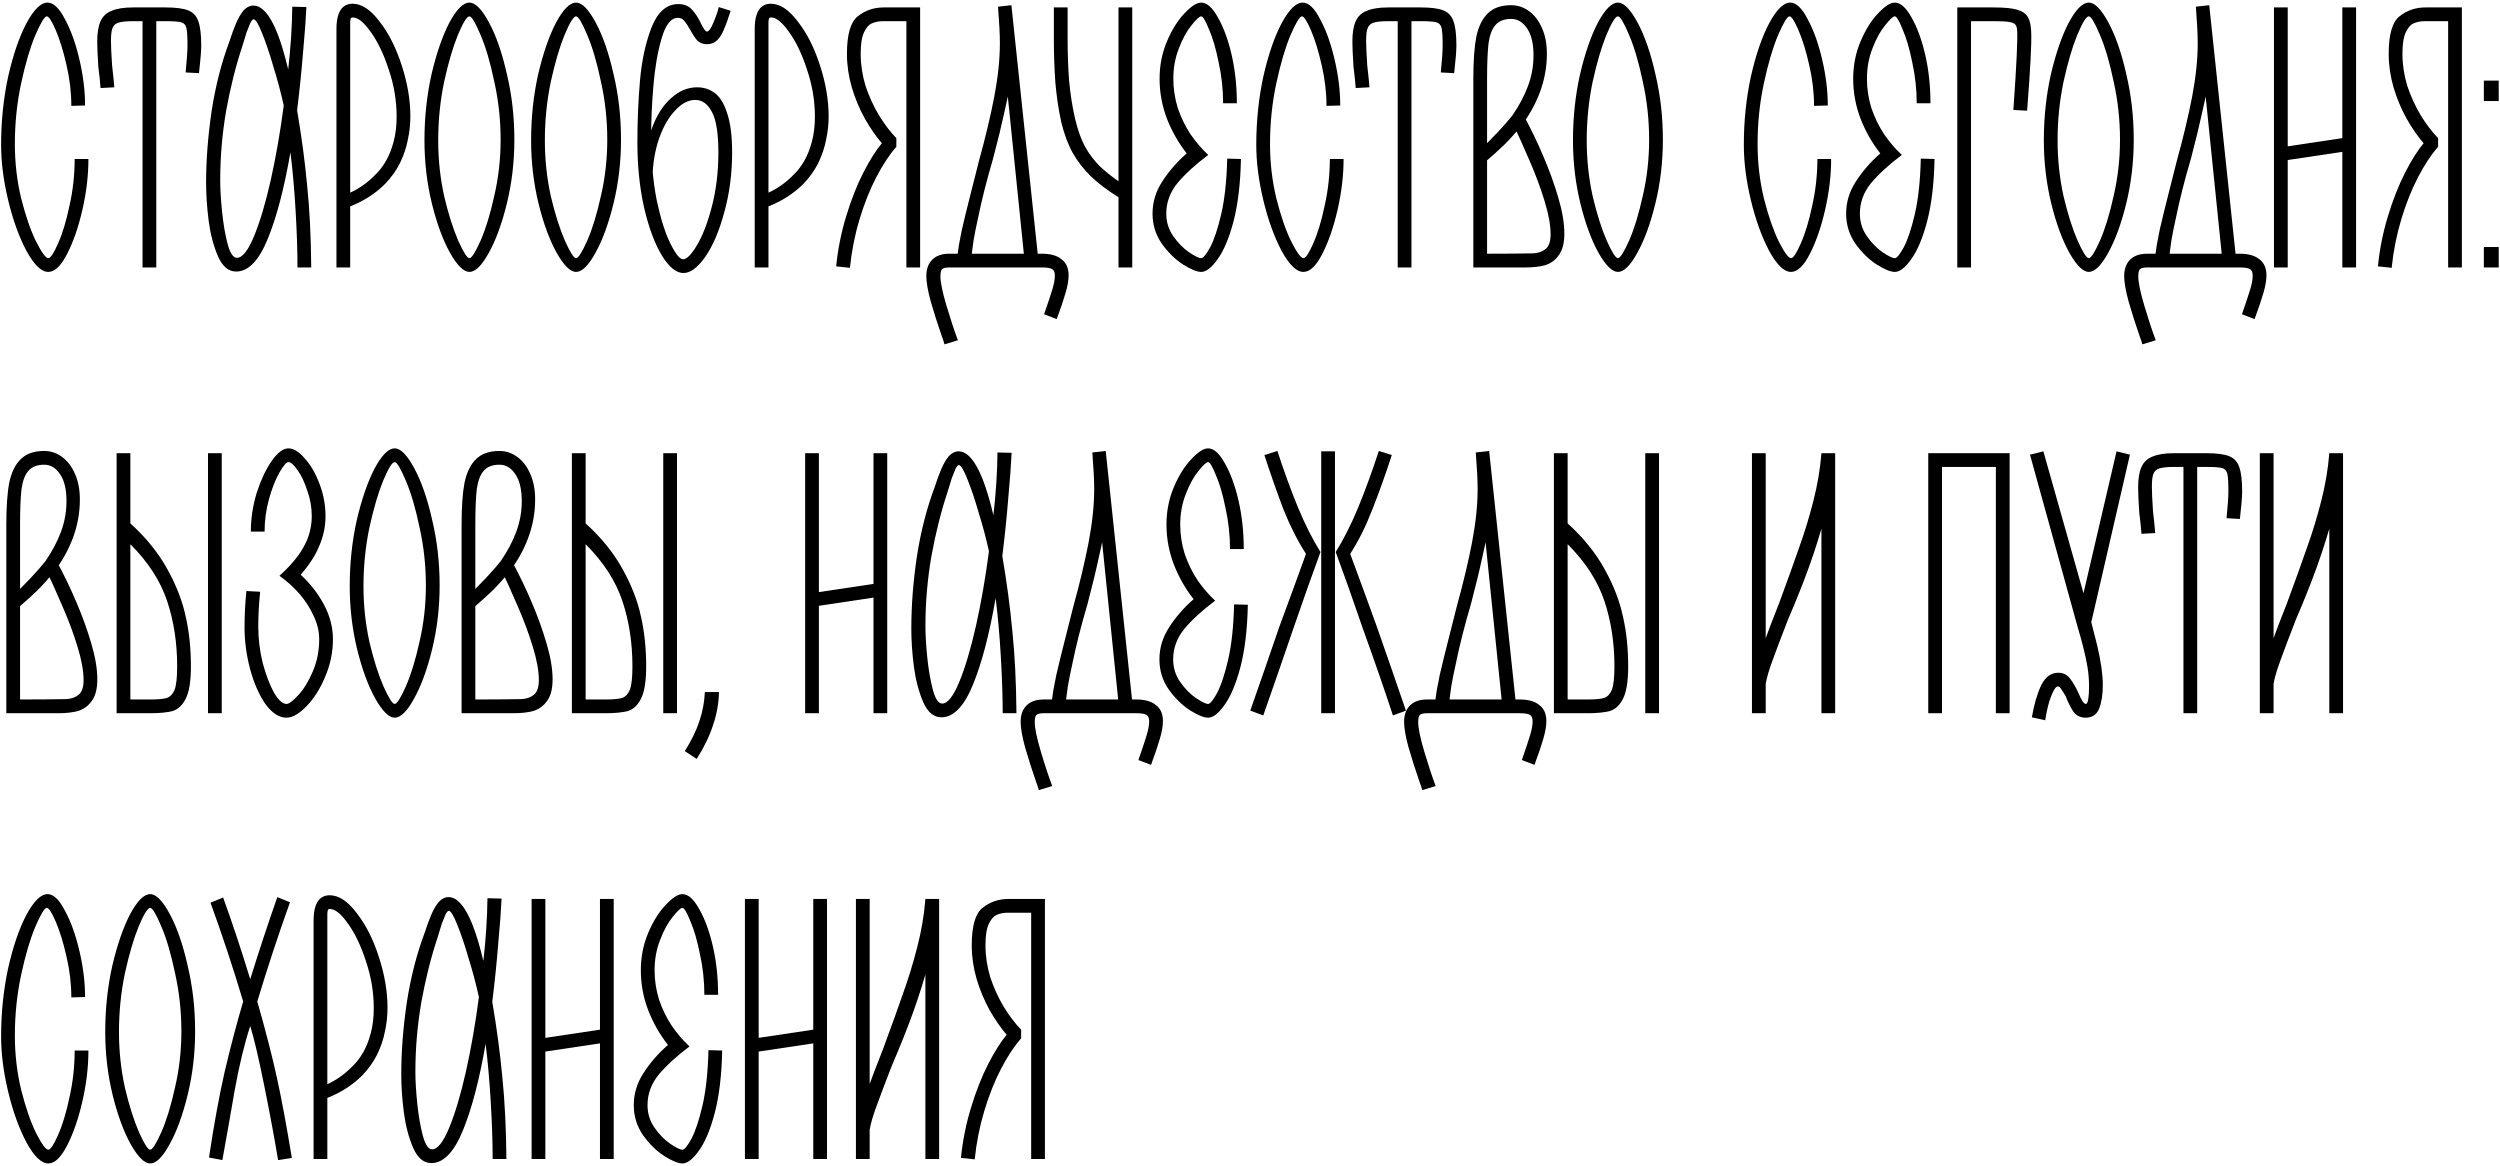 <?xml version="1.0" encoding="UTF-8"?> <svg xmlns="http://www.w3.org/2000/svg" width="673" height="314" viewBox="0 0 673 314" fill="none"><path d="M258.691 311.7C259.158 307.033 260.058 302.533 261.391 298.2C262.725 293.8 264.258 289.9 265.991 286.5C267.725 283.1 269.458 280.367 271.191 278.3V278.8C269.458 276.8 267.858 274.5 266.391 271.9C264.925 269.233 263.758 266.433 262.891 263.5C262.025 260.5 261.591 257.5 261.591 254.5C261.591 249.3 262.558 245.933 264.491 244.4C266.491 242.8 268.825 242 271.491 242H281.291V312H277.591V245.7H271.391C270.191 245.7 269.158 245.9 268.291 246.3C267.491 246.633 266.791 247.433 266.191 248.7C265.591 249.967 265.291 251.9 265.291 254.5C265.291 257.367 265.725 260.233 266.591 263.1C267.525 265.9 268.725 268.533 270.191 271C271.658 273.4 273.225 275.467 274.891 277.2V279.5C273.025 281.633 271.225 284.367 269.491 287.7C267.758 291.033 266.258 294.8 264.991 299C263.725 303.2 262.858 307.567 262.391 312.1L258.691 311.7Z" fill="black"></path><path d="M230.416 312V242H234.116V296.5L233.316 294.1C233.983 292.167 234.683 290.233 235.416 288.3C236.149 286.367 236.916 284.4 237.716 282.4C239.983 276.267 241.783 271.267 243.116 267.4C244.516 263.533 245.783 259.4 246.916 255C248.049 250.6 248.783 246.267 249.116 242H252.816V312H249.116V258.2L250.016 259.1C248.883 263.367 247.483 267.833 245.816 272.5C244.149 277.1 242.249 281.867 240.116 286.8C238.249 291.6 236.849 295.3 235.916 297.9C234.983 300.433 234.383 302.5 234.116 304.1V312H230.416Z" fill="black"></path><path d="M200.533 312V242H204.233V312H200.533ZM202.833 279.6L220.833 276.9L221.433 280.5L203.433 283.2L202.833 279.6ZM218.933 312V242H222.633V312H218.933Z" fill="black"></path><path d="M189.613 267.8C189.613 264.067 189.213 260.4 188.413 256.8C187.68 253.134 186.813 250.167 185.813 247.9C184.88 245.567 184.18 244.4 183.713 244.4C183.247 244.4 182.38 245.2 181.113 246.8C179.847 248.334 178.713 250.4 177.713 253C176.713 255.534 176.213 258.267 176.213 261.2C176.213 263.867 176.613 266.5 177.413 269.1C178.28 271.634 179.413 273.967 180.813 276.1C182.28 278.234 183.88 280.1 185.613 281.7C182.147 284.3 179.38 286.834 177.313 289.3C175.313 291.767 174.313 294.5 174.313 297.5C174.313 299.767 174.947 301.8 176.213 303.6C177.48 305.4 178.88 306.834 180.413 307.9C182.013 308.967 183.113 309.5 183.713 309.5C184.247 309.5 185.047 308.534 186.113 306.6C187.18 304.6 188.18 301.6 189.113 297.6C190.047 293.534 190.58 288.567 190.713 282.7L194.413 282.8C194.28 289.4 193.613 295 192.413 299.6C191.213 304.134 189.78 307.534 188.113 309.8C186.513 312.067 185.047 313.2 183.713 313.2C182.58 313.2 180.947 312.534 178.813 311.2C176.68 309.8 174.78 307.934 173.113 305.6C171.447 303.2 170.613 300.5 170.613 297.5C170.613 294.434 171.48 291.567 173.213 288.9C174.947 286.167 177.147 283.634 179.813 281.3C177.613 278.5 175.847 275.4 174.513 272C173.18 268.534 172.513 264.934 172.513 261.2C172.513 257.6 173.18 254.234 174.513 251.1C175.847 247.967 177.413 245.467 179.213 243.6C181.013 241.667 182.513 240.7 183.713 240.7C185.247 240.7 186.747 242.034 188.213 244.7C189.747 247.367 190.98 250.734 191.913 254.8C192.847 258.867 193.313 263.2 193.313 267.8H189.613Z" fill="black"></path><path d="M143.111 312V242H146.811V312H143.111ZM145.411 279.6L163.411 276.9L164.011 280.5L146.011 283.2L145.411 279.6ZM161.511 312V242H165.211V312H161.511Z" fill="black"></path><path d="M116.321 309.4C117.788 309.4 119.321 307.467 120.921 303.6C122.521 299.733 124.021 294.7 125.421 288.5C126.821 282.233 127.988 275.533 128.921 268.4C128.121 264.8 127.188 261.3 126.121 257.9C125.121 254.433 124.121 251.467 123.121 249C122.121 246.467 121.355 245.2 120.821 245.2C120.555 245.2 120.255 245.533 119.921 246.2C119.655 246.8 119.321 247.633 118.921 248.7C118.588 249.767 118.221 250.967 117.821 252.3C116.021 257.7 114.555 263.533 113.421 269.8C112.355 276 111.821 282.267 111.821 288.6C111.821 290.867 111.988 293.667 112.321 297C112.655 300.267 113.155 303.167 113.821 305.7C114.488 308.167 115.321 309.4 116.321 309.4ZM116.121 313.1C114.055 313.1 112.421 311.733 111.221 309C110.021 306.2 109.188 303.033 108.721 299.5C108.255 295.9 108.021 292.467 108.021 289.2C108.021 283.067 108.521 276.6 109.521 269.8C110.588 263 112.188 256.767 114.321 251.1C114.921 249.233 115.521 247.6 116.121 246.2C116.721 244.8 117.388 243.667 118.121 242.8C118.921 241.933 119.788 241.5 120.721 241.5C121.921 241.5 123.055 242.133 124.121 243.4C125.188 244.6 126.221 246.467 127.221 249C128.221 251.533 129.188 254.767 130.121 258.7C130.788 252.9 131.155 247.267 131.221 241.8L135.021 241.9C134.888 244.967 134.588 249.033 134.121 254.1C133.721 259.1 133.188 264.3 132.521 269.7C133.721 276.7 134.621 283.433 135.221 289.9C135.888 296.367 136.255 303.733 136.321 312H132.621C132.621 307.6 132.455 302.533 132.121 296.8C131.788 291.067 131.321 285.8 130.721 281C129.055 290.667 127.021 298.433 124.621 304.3C122.221 310.167 119.388 313.1 116.121 313.1Z" fill="black"></path><path d="M86.82 292.4C89.887 291.267 92.687 289.367 95.22 286.7C96.153 285.767 97.02 284.6 97.82 283.2C98.62 281.8 99.287 280.1 99.82 278.1C100.353 276.1 100.62 273.867 100.62 271.4C100.62 267.133 99.92 262.933 98.52 258.8C97.187 254.667 95.587 251.3 93.72 248.7C91.853 246.033 90.22 244.7 88.82 244.7C88.553 244.7 88.387 244.767 88.32 244.9C88.253 244.967 88.187 245.267 88.12 245.8C88.12 246.267 88.12 246.933 88.12 247.8V312H84.42V247.8C84.42 246.267 84.587 245 84.92 244C85.253 243 85.72 242.267 86.32 241.8C86.987 241.267 87.787 241 88.72 241C91.187 241 93.62 242.6 96.02 245.8C98.487 248.933 100.487 252.9 102.02 257.7C103.553 262.433 104.32 266.967 104.32 271.3C104.32 273.433 104.087 275.567 103.62 277.7C103.22 279.767 102.52 281.833 101.52 283.9C100.52 285.9 99.187 287.767 97.52 289.5C94.92 292.1 91.753 294.133 88.02 295.6L86.82 292.4Z" fill="black"></path><path d="M74.862 312.3C73.928 306.633 72.695 300 71.162 292.4C69.628 284.8 68.362 279.4 67.362 276.2C65.762 281.133 64.362 286.933 63.162 293.6C62.028 300.2 60.928 306.433 59.862 312.3L56.262 311.6C57.595 302.733 58.995 295.067 60.462 288.6C61.995 282.067 63.662 275.733 65.462 269.6C62.728 260.467 59.795 251.6 56.662 243L60.062 241.6C62.528 248.4 64.962 255.733 67.362 263.6C69.762 255.867 72.195 248.5 74.662 241.5L78.062 242.9C74.928 251.633 71.995 260.533 69.262 269.6C71.528 277.533 73.295 284.4 74.562 290.2C75.828 296 77.162 303.167 78.562 311.7L74.862 312.3Z" fill="black"></path><path d="M40.428 313.2C38.895 313.2 37.161 311.5 35.228 308.1C33.295 304.634 31.662 300.2 30.328 294.8C28.995 289.334 28.328 283.667 28.328 277.8C28.328 271.6 28.962 265.667 30.228 260C31.561 254.334 33.161 249.7 35.028 246.1C36.962 242.5 38.761 240.7 40.428 240.7C42.028 240.7 43.795 242.5 45.728 246.1C47.661 249.7 49.261 254.334 50.528 260C51.861 265.6 52.528 271.467 52.528 277.6C52.528 283.534 51.861 289.234 50.528 294.7C49.195 300.167 47.562 304.634 45.628 308.1C43.761 311.5 42.028 313.2 40.428 313.2ZM40.428 309.5C41.028 309.5 42.028 307.934 43.428 304.8C44.828 301.6 46.062 297.567 47.128 292.7C48.261 287.834 48.828 282.8 48.828 277.6C48.828 272.267 48.261 267.067 47.128 262C46.062 256.867 44.828 252.667 43.428 249.4C42.028 246.067 41.028 244.4 40.428 244.4C39.761 244.4 38.728 246.067 37.328 249.4C35.995 252.667 34.761 256.867 33.628 262C32.562 267.134 32.028 272.4 32.028 277.8C32.028 282.934 32.562 287.934 33.628 292.8C34.761 297.6 36.028 301.6 37.428 304.8C38.828 307.934 39.828 309.5 40.428 309.5Z" fill="black"></path><path d="M13.001 313.2C11.134 313.2 9.167 311.3 7.101 307.5C5.101 303.7 3.467 299.167 2.201 293.9C0.934 288.634 0.301 283.667 0.301 279C0.301 272.6 0.934 266.467 2.201 260.6C3.534 254.734 5.167 249.967 7.101 246.3C9.101 242.567 11.001 240.7 12.801 240.7C14.401 240.7 15.967 242.2 17.501 245.2C19.101 248.134 20.401 251.767 21.401 256.1C22.401 260.367 22.901 264.467 22.901 268.4L19.201 268.5C19.201 264.9 18.767 261.234 17.901 257.5C17.034 253.7 16.067 250.567 15.001 248.1C13.934 245.634 13.134 244.4 12.601 244.4C12.001 244.4 10.967 246.1 9.501 249.5C8.101 252.834 6.834 257.134 5.701 262.4C4.567 267.667 4.001 273.134 4.001 278.8C4.001 283.8 4.567 288.667 5.701 293.4C6.901 298.134 8.234 302 9.701 305C11.234 308 12.334 309.5 13.001 309.5C13.601 309.5 14.467 308.2 15.601 305.6C16.801 302.934 17.834 299.534 18.701 295.4C19.634 291.267 20.101 287.067 20.101 282.8H23.801C23.801 287.2 23.267 291.734 22.201 296.4C21.134 301.067 19.767 305.034 18.101 308.3C16.434 311.567 14.734 313.2 13.001 313.2Z" fill="black"></path><path d="M608.346 192V122H612.046V176.5L611.246 174.1C611.912 172.167 612.612 170.233 613.346 168.3C614.079 166.367 614.846 164.4 615.646 162.4C617.912 156.267 619.712 151.267 621.046 147.4C622.446 143.533 623.712 139.4 624.846 135C625.979 130.6 626.712 126.267 627.046 122H630.746V192H627.046V138.2L627.946 139.1C626.812 143.367 625.412 147.833 623.746 152.5C622.079 157.1 620.179 161.867 618.046 166.8C616.179 171.6 614.779 175.3 613.846 177.9C612.912 180.433 612.312 182.5 612.046 184.1V192H608.346Z" fill="black"></path><path d="M587.786 124.3H591.486V192H587.786V124.3ZM576.486 143.7C576.353 141.967 576.153 140.067 575.886 138C575.686 134.867 575.586 132.6 575.586 131.2C575.586 128.867 575.886 127.033 576.486 125.7C577.086 124.367 578.086 123.433 579.486 122.9C580.886 122.3 582.819 122 585.286 122H593.986C596.719 122 598.753 122.267 600.086 122.8C601.419 123.333 602.319 124.3 602.786 125.7C603.319 127.1 603.586 129.3 603.586 132.3C603.586 133.7 603.386 136.167 602.986 139.7L599.386 139.5C599.719 136.167 599.886 133.733 599.886 132.2C599.886 129.867 599.786 128.3 599.586 127.5C599.386 126.7 598.919 126.2 598.186 126C597.453 125.8 596.053 125.7 593.986 125.7H585.286C583.486 125.7 582.153 125.833 581.286 126.1C580.486 126.367 579.953 126.867 579.686 127.6C579.419 128.267 579.286 129.4 579.286 131C579.286 132.333 579.386 134.533 579.586 137.6C579.853 139.867 580.053 141.833 580.186 143.5L576.486 143.7Z" fill="black"></path><path d="M546.975 193.1C547.575 189.633 548.408 186.767 549.475 184.5C550.608 182.233 552.141 181.1 554.075 181.1C555.408 181.1 556.475 181.633 557.275 182.7C558.075 183.7 558.875 185.1 559.675 186.9C559.941 187.567 560.241 188.167 560.575 188.7C560.908 189.233 561.208 189.5 561.475 189.5C561.808 189.5 562.041 189.033 562.175 188.1C562.308 187.167 562.375 186.067 562.375 184.8C562.375 183.067 562.241 181.367 561.975 179.7C561.708 178.033 561.308 176.167 560.775 174.1C560.508 172.967 560.008 171.167 559.275 168.7L546.475 122.4L550.075 121.5L560.875 159.7L569.775 121.5L573.375 122.4L562.975 167.5C563.441 169.367 563.975 171.467 564.575 173.8C565.575 178.067 566.075 181.6 566.075 184.4C566.075 187 565.741 189.133 565.075 190.8C564.408 192.4 563.208 193.2 561.475 193.2C560.075 193.2 558.975 192.667 558.175 191.6C557.441 190.533 556.741 189.133 556.075 187.4C555.608 186.6 555.208 185.967 554.875 185.5C554.608 185.033 554.308 184.8 553.975 184.8C553.441 184.8 552.841 185.667 552.175 187.4C551.508 189.067 550.975 191.233 550.575 193.9L546.975 193.1Z" fill="black"></path><path d="M519.088 122H540.988V192H537.288V125.7H522.788V192H519.088V122Z" fill="black"></path><path d="M471.627 192V122H475.327V176.5L474.527 174.1C475.194 172.167 475.894 170.233 476.627 168.3C477.36 166.367 478.127 164.4 478.927 162.4C481.194 156.267 482.994 151.267 484.327 147.4C485.727 143.533 486.994 139.4 488.127 135C489.26 130.6 489.994 126.267 490.327 122H494.027V192H490.327V138.2L491.227 139.1C490.094 143.367 488.694 147.833 487.027 152.5C485.36 157.1 483.46 161.867 481.327 166.8C479.46 171.6 478.06 175.3 477.127 177.9C476.194 180.433 475.594 182.5 475.327 184.1V192H471.627Z" fill="black"></path><path d="M442.907 192V122H446.607V192H442.907ZM418.307 122H422.007V140.9C426.273 144.767 429.607 148.9 432.007 153.3C434.407 157.633 436.04 161.867 436.907 166C437.84 170.067 438.307 174.533 438.307 179.4C438.307 183.4 437.84 186.3 436.907 188.1C436.04 189.833 434.873 190.933 433.407 191.4C431.94 191.8 429.907 192 427.307 192H418.307V122ZM427.407 188.3C429.407 188.3 430.873 188.167 431.807 187.9C432.74 187.567 433.44 186.833 433.907 185.7C434.373 184.5 434.607 182.4 434.607 179.4C434.607 173.067 433.707 167.2 431.907 161.8C430.107 156.4 426.807 151.3 422.007 146.5V188.3H427.407Z" fill="black"></path><path d="M382.88 212.7C382.68 211.967 382.447 211.267 382.18 210.6C381.047 207.333 380.047 204.2 379.18 201.2C378.38 198.267 377.98 195.967 377.98 194.3C377.98 192.433 378.514 190.967 379.58 189.9C380.647 188.833 382.18 188.3 384.18 188.3H409.08C411.414 188.3 413.18 188.8 414.38 189.8C415.647 190.733 416.28 192.167 416.28 194.1C416.28 195.433 416.014 197 415.48 198.8C414.947 200.667 414.147 203.033 413.08 205.9L409.68 204.6C410.68 201.733 411.414 199.533 411.88 198C412.347 196.467 412.58 195.2 412.58 194.2C412.58 193.267 412.314 192.667 411.78 192.4C411.247 192.133 410.347 192 409.08 192H384.18C383.18 192 382.514 192.167 382.18 192.5C381.914 192.833 381.78 193.467 381.78 194.4C381.78 196 382.314 198.6 383.38 202.2C384.447 205.8 385.48 208.933 386.48 211.6L382.88 212.7ZM399.18 138.8L401.08 139.4C400.614 142.6 399.947 146.067 399.08 149.8C398.28 153.533 397.247 157.8 395.98 162.6C394.247 168.467 392.88 173.867 391.88 178.8C391.414 180.867 391.014 182.867 390.68 184.8C390.414 186.667 390.18 188.533 389.98 190.4L386.18 190C386.38 188.467 386.58 187.067 386.78 185.8C387.047 184.467 387.314 183.1 387.58 181.7C388.247 178.833 388.98 175.833 389.78 172.7C390.58 169.5 391.38 166.333 392.18 163.2C393.914 156.933 395.28 151.2 396.28 146C397.28 140.733 397.78 135.933 397.78 131.6C397.78 129.333 397.614 126.067 397.28 121.8L400.88 121.4L408.28 191.3L404.58 191.7L399.18 138.8Z" fill="black"></path><path d="M336.574 191.3C339.241 183.7 341.874 176.1 344.474 168.5C346.874 162.033 349.241 155.567 351.574 149.1C349.374 145.7 347.374 141.767 345.574 137.3C343.841 132.767 342.108 127.833 340.374 122.5L343.874 121.4C345.608 126.733 347.441 131.767 349.374 136.5C351.308 141.167 353.341 145.2 355.474 148.6C354.408 151.533 353.241 154.767 351.974 158.3C350.774 161.767 349.508 165.4 348.174 169.2C345.508 177 342.808 184.8 340.074 192.6L336.574 191.3ZM355.674 192V121.5H359.374V192H355.674ZM374.974 192.6C372.908 186.267 370.208 178.467 366.874 169.2C364.208 161.4 361.774 154.533 359.574 148.6C361.708 145.2 363.741 141.167 365.674 136.5C367.608 131.767 369.441 126.733 371.174 121.4L374.674 122.5C372.941 127.833 371.174 132.767 369.374 137.3C367.641 141.767 365.674 145.7 363.474 149.1C365.874 155.567 368.241 162.033 370.574 168.5C373.241 176.1 375.874 183.7 378.474 191.3L374.974 192.6Z" fill="black"></path><path d="M331.117 147.8C331.117 144.067 330.717 140.4 329.917 136.8C329.184 133.134 328.317 130.167 327.317 127.9C326.384 125.567 325.684 124.4 325.217 124.4C324.751 124.4 323.884 125.2 322.617 126.8C321.351 128.334 320.217 130.4 319.217 133C318.217 135.534 317.717 138.267 317.717 141.2C317.717 143.867 318.117 146.5 318.917 149.1C319.784 151.634 320.917 153.967 322.317 156.1C323.784 158.234 325.384 160.1 327.117 161.7C323.651 164.3 320.884 166.834 318.817 169.3C316.817 171.767 315.817 174.5 315.817 177.5C315.817 179.767 316.451 181.8 317.717 183.6C318.984 185.4 320.384 186.834 321.917 187.9C323.517 188.967 324.617 189.5 325.217 189.5C325.751 189.5 326.551 188.534 327.617 186.6C328.684 184.6 329.684 181.6 330.617 177.6C331.551 173.534 332.084 168.567 332.217 162.7L335.917 162.8C335.784 169.4 335.117 175 333.917 179.6C332.717 184.134 331.284 187.534 329.617 189.8C328.017 192.067 326.551 193.2 325.217 193.2C324.084 193.2 322.451 192.534 320.317 191.2C318.184 189.8 316.284 187.934 314.617 185.6C312.951 183.2 312.117 180.5 312.117 177.5C312.117 174.434 312.984 171.567 314.717 168.9C316.451 166.167 318.651 163.634 321.317 161.3C319.117 158.5 317.351 155.4 316.017 152C314.684 148.534 314.017 144.934 314.017 141.2C314.017 137.6 314.684 134.234 316.017 131.1C317.351 127.967 318.917 125.467 320.717 123.6C322.517 121.667 324.017 120.7 325.217 120.7C326.751 120.7 328.251 122.034 329.717 124.7C331.251 127.367 332.484 130.734 333.417 134.8C334.351 138.867 334.817 143.2 334.817 147.8H331.117Z" fill="black"></path><path d="M279.658 212.7C279.458 211.967 279.224 211.267 278.958 210.6C277.824 207.333 276.824 204.2 275.958 201.2C275.158 198.267 274.758 195.967 274.758 194.3C274.758 192.433 275.291 190.967 276.358 189.9C277.424 188.833 278.958 188.3 280.958 188.3H305.858C308.191 188.3 309.958 188.8 311.158 189.8C312.424 190.733 313.058 192.167 313.058 194.1C313.058 195.433 312.791 197 312.258 198.8C311.724 200.667 310.924 203.033 309.858 205.9L306.458 204.6C307.458 201.733 308.191 199.533 308.658 198C309.124 196.467 309.358 195.2 309.358 194.2C309.358 193.267 309.091 192.667 308.558 192.4C308.024 192.133 307.124 192 305.858 192H280.958C279.958 192 279.291 192.167 278.958 192.5C278.691 192.833 278.558 193.467 278.558 194.4C278.558 196 279.091 198.6 280.158 202.2C281.224 205.8 282.258 208.933 283.258 211.6L279.658 212.7ZM295.958 138.8L297.858 139.4C297.391 142.6 296.724 146.067 295.858 149.8C295.058 153.533 294.024 157.8 292.758 162.6C291.024 168.467 289.658 173.867 288.658 178.8C288.191 180.867 287.791 182.867 287.458 184.8C287.191 186.667 286.958 188.533 286.758 190.4L282.958 190C283.158 188.467 283.358 187.067 283.558 185.8C283.824 184.467 284.091 183.1 284.358 181.7C285.024 178.833 285.758 175.833 286.558 172.7C287.358 169.5 288.158 166.333 288.958 163.2C290.691 156.933 292.058 151.2 293.058 146C294.058 140.733 294.558 135.933 294.558 131.6C294.558 129.333 294.391 126.067 294.058 121.8L297.658 121.4L305.058 191.3L301.358 191.7L295.958 138.8Z" fill="black"></path><path d="M253.626 189.4C255.093 189.4 256.626 187.467 258.226 183.6C259.826 179.733 261.326 174.7 262.726 168.5C264.126 162.233 265.293 155.533 266.226 148.4C265.426 144.8 264.493 141.3 263.426 137.9C262.426 134.433 261.426 131.467 260.426 129C259.426 126.467 258.659 125.2 258.126 125.2C257.859 125.2 257.559 125.533 257.226 126.2C256.959 126.8 256.626 127.633 256.226 128.7C255.893 129.767 255.526 130.967 255.126 132.3C253.326 137.7 251.859 143.533 250.726 149.8C249.659 156 249.126 162.267 249.126 168.6C249.126 170.867 249.293 173.667 249.626 177C249.959 180.267 250.459 183.167 251.126 185.7C251.793 188.167 252.626 189.4 253.626 189.4ZM253.426 193.1C251.359 193.1 249.726 191.733 248.526 189C247.326 186.2 246.493 183.033 246.026 179.5C245.56 175.9 245.326 172.467 245.326 169.2C245.326 163.067 245.826 156.6 246.826 149.8C247.893 143 249.493 136.767 251.626 131.1C252.226 129.233 252.826 127.6 253.426 126.2C254.026 124.8 254.693 123.667 255.426 122.8C256.226 121.933 257.093 121.5 258.026 121.5C259.226 121.5 260.36 122.133 261.426 123.4C262.493 124.6 263.526 126.467 264.526 129C265.526 131.533 266.493 134.767 267.426 138.7C268.093 132.9 268.459 127.267 268.526 121.8L272.326 121.9C272.193 124.967 271.893 129.033 271.426 134.1C271.026 139.1 270.493 144.3 269.826 149.7C271.026 156.7 271.926 163.433 272.526 169.9C273.193 176.367 273.559 183.733 273.626 192H269.926C269.926 187.6 269.76 182.533 269.426 176.8C269.093 171.067 268.626 165.8 268.026 161C266.359 170.667 264.326 178.433 261.926 184.3C259.526 190.167 256.693 193.1 253.426 193.1Z" fill="black"></path><path d="M216.744 192V122H220.444V192H216.744ZM219.044 159.6L237.044 156.9L237.644 160.5L219.644 163.2L219.044 159.6ZM235.144 192V122H238.844V192H235.144Z" fill="black"></path><path d="M184.348 202.2C186.148 199.333 187.448 196.666 188.248 194.2C189.114 191.733 189.614 189.1 189.748 186.3H193.548C193.481 189.366 192.948 192.333 191.948 195.2C191.014 198.133 189.548 201.166 187.548 204.3L184.348 202.2Z" fill="black"></path><path d="M178.551 192V122H182.251V192H178.551ZM153.951 122H157.651V140.9C161.918 144.767 165.251 148.9 167.651 153.3C170.051 157.633 171.685 161.867 172.551 166C173.485 170.067 173.951 174.533 173.951 179.4C173.951 183.4 173.485 186.3 172.551 188.1C171.685 189.833 170.518 190.933 169.051 191.4C167.585 191.8 165.551 192 162.951 192H153.951V122ZM163.051 188.3C165.051 188.3 166.518 188.167 167.451 187.9C168.385 187.567 169.085 186.833 169.551 185.7C170.018 184.5 170.251 182.4 170.251 179.4C170.251 173.067 169.351 167.2 167.551 161.8C165.751 156.4 162.451 151.3 157.651 146.5V188.3H163.051Z" fill="black"></path><path d="M137.658 150.8C139.724 154.6 141.558 158.4 143.158 162.2C144.758 165.933 146.091 169.633 147.158 173.3C148.224 176.9 148.758 180.1 148.758 182.9C148.758 185.433 148.258 187.367 147.258 188.7C146.324 190.033 145.091 190.933 143.558 191.4C142.091 191.8 140.324 192 138.258 192H124.258V141.4C124.258 136.467 124.524 132.633 125.058 129.9C125.658 127.1 126.691 125 128.158 123.6C129.624 122.133 131.724 121.4 134.458 121.4C136.191 121.4 137.791 121.933 139.258 123C140.724 124.067 141.891 125.6 142.758 127.6C143.624 129.533 144.058 131.833 144.058 134.5C144.058 138.033 143.424 141.5 142.158 144.9C140.891 148.233 139.158 151.3 136.958 154.1C135.624 155.767 134.158 157.4 132.558 159C130.958 160.533 129.258 162.067 127.458 163.6L125.258 161.2C129.591 157 132.758 153.633 134.758 151.1C136.558 148.5 137.958 145.867 138.958 143.2C139.958 140.533 140.458 137.767 140.458 134.9C140.458 131.767 139.891 129.367 138.758 127.7C137.624 125.967 136.191 125.1 134.458 125.1C132.591 125.1 131.191 125.633 130.258 126.7C129.324 127.7 128.691 129.333 128.358 131.6C128.091 133.867 127.958 137.133 127.958 141.4V188.3C132.491 188.3 136.624 188.267 140.358 188.2C141.758 188.133 142.891 187.733 143.758 187C144.624 186.267 145.058 184.967 145.058 183.1C145.058 180.633 144.524 177.667 143.458 174.2C142.391 170.667 141.058 167.067 139.458 163.4C137.858 159.667 136.224 156.033 134.558 152.5L137.658 150.8Z" fill="black"></path><path d="M106.248 193.2C104.715 193.2 102.982 191.5 101.048 188.1C99.115 184.634 97.482 180.2 96.148 174.8C94.815 169.334 94.148 163.667 94.148 157.8C94.148 151.6 94.782 145.667 96.048 140C97.382 134.334 98.982 129.7 100.848 126.1C102.782 122.5 104.582 120.7 106.248 120.7C107.848 120.7 109.615 122.5 111.548 126.1C113.482 129.7 115.082 134.334 116.348 140C117.682 145.6 118.348 151.467 118.348 157.6C118.348 163.534 117.682 169.234 116.348 174.7C115.015 180.167 113.382 184.634 111.448 188.1C109.582 191.5 107.848 193.2 106.248 193.2ZM106.248 189.5C106.848 189.5 107.848 187.934 109.248 184.8C110.648 181.6 111.882 177.567 112.948 172.7C114.082 167.834 114.648 162.8 114.648 157.6C114.648 152.267 114.082 147.067 112.948 142C111.882 136.867 110.648 132.667 109.248 129.4C107.848 126.067 106.848 124.4 106.248 124.4C105.582 124.4 104.548 126.067 103.148 129.4C101.815 132.667 100.582 136.867 99.448 142C98.382 147.134 97.848 152.4 97.848 157.8C97.848 162.934 98.382 167.934 99.448 172.8C100.582 177.6 101.848 181.6 103.248 184.8C104.648 187.934 105.648 189.5 106.248 189.5Z" fill="black"></path><path d="M77.128 193.2C75.128 193.2 73.228 191.967 71.428 189.5C69.695 186.967 68.328 183.834 67.328 180.1C66.328 176.367 65.828 172.6 65.828 168.8C65.828 165.734 65.995 162.5 66.328 159.1L70.028 159.3C69.695 162.634 69.528 165.767 69.528 168.7C69.528 171.967 69.928 175.234 70.728 178.5C71.595 181.7 72.595 184.334 73.728 186.4C74.928 188.467 76.061 189.5 77.128 189.5C77.795 189.5 78.862 188.7 80.328 187.1C81.795 185.5 83.095 183.367 84.228 180.7C85.362 178.034 85.928 175.167 85.928 172.1C85.928 169.967 85.428 167.867 84.428 165.8C83.495 163.734 82.261 161.8 80.728 160C79.195 158.2 77.362 156.534 75.228 155C77.295 153.134 78.962 151.334 80.228 149.6C81.495 147.867 82.428 146.134 83.028 144.4C83.628 142.6 83.928 140.8 83.928 139C83.928 136.6 83.528 134.3 82.728 132.1C81.995 129.834 81.128 128 80.128 126.6C79.128 125.134 78.295 124.4 77.628 124.4C77.095 124.4 76.295 125.334 75.228 127.2C74.162 129.067 73.228 131.434 72.428 134.3C71.628 137.167 71.228 140.1 71.228 143.1H67.528C67.528 139.567 68.061 136.067 69.128 132.6C70.261 129.134 71.595 126.3 73.128 124.1C74.728 121.834 76.228 120.7 77.628 120.7C79.028 120.7 80.495 121.6 82.028 123.4C83.628 125.134 84.962 127.434 86.028 130.3C87.095 133.1 87.628 136 87.628 139C87.628 141.734 87.061 144.4 85.928 147C84.862 149.6 83.195 152.167 80.928 154.7C83.528 157.1 85.628 159.8 87.228 162.8C88.828 165.8 89.628 168.9 89.628 172.1C89.628 175.567 88.928 178.934 87.528 182.2C86.195 185.4 84.528 188.034 82.528 190.1C80.528 192.167 78.728 193.2 77.128 193.2Z" fill="black"></path><path d="M55.993 192V122H59.693V192H55.993ZM31.393 122H35.093V140.9C39.359 144.767 42.693 148.9 45.093 153.3C47.493 157.633 49.126 161.867 49.993 166C50.926 170.067 51.393 174.533 51.393 179.4C51.393 183.4 50.926 186.3 49.993 188.1C49.126 189.833 47.959 190.933 46.493 191.4C45.026 191.8 42.993 192 40.393 192H31.393V122ZM40.493 188.3C42.493 188.3 43.959 188.167 44.893 187.9C45.826 187.567 46.526 186.833 46.993 185.7C47.459 184.5 47.693 182.4 47.693 179.4C47.693 173.067 46.793 167.2 44.993 161.8C43.193 156.4 39.893 151.3 35.093 146.5V188.3H40.493Z" fill="black"></path><path d="M15.099 150.8C17.166 154.6 18.999 158.4 20.599 162.2C22.199 165.933 23.533 169.633 24.599 173.3C25.666 176.9 26.199 180.1 26.199 182.9C26.199 185.433 25.699 187.367 24.699 188.7C23.766 190.033 22.533 190.933 20.999 191.4C19.533 191.8 17.766 192 15.699 192H1.699V141.4C1.699 136.467 1.966 132.633 2.499 129.9C3.099 127.1 4.133 125 5.599 123.6C7.066 122.133 9.166 121.4 11.899 121.4C13.633 121.4 15.233 121.933 16.699 123C18.166 124.067 19.333 125.6 20.199 127.6C21.066 129.533 21.499 131.833 21.499 134.5C21.499 138.033 20.866 141.5 19.599 144.9C18.333 148.233 16.599 151.3 14.399 154.1C13.066 155.767 11.599 157.4 9.999 159C8.399 160.533 6.699 162.067 4.899 163.6L2.699 161.2C7.033 157 10.199 153.633 12.199 151.1C13.999 148.5 15.399 145.867 16.399 143.2C17.399 140.533 17.899 137.767 17.899 134.9C17.899 131.767 17.333 129.367 16.199 127.7C15.066 125.967 13.633 125.1 11.899 125.1C10.033 125.1 8.633 125.633 7.699 126.7C6.766 127.7 6.133 129.333 5.799 131.6C5.533 133.867 5.399 137.133 5.399 141.4V188.3C9.933 188.3 14.066 188.267 17.799 188.2C19.199 188.133 20.333 187.733 21.199 187C22.066 186.267 22.499 184.967 22.499 183.1C22.499 180.633 21.966 177.667 20.899 174.2C19.833 170.667 18.499 167.067 16.899 163.4C15.299 159.667 13.666 156.033 11.999 152.5L15.099 150.8Z" fill="black"></path><path d="M668.652 27.2V21.7H672.652V27.2H668.652ZM668.652 72V66.5H672.652V72H668.652Z" fill="black"></path><path d="M640.137 71.7C640.603 67.033 641.503 62.533 642.837 58.2C644.17 53.8 645.703 49.9 647.437 46.5C649.17 43.1 650.903 40.367 652.637 38.3V38.8C650.903 36.8 649.303 34.5 647.837 31.9C646.37 29.233 645.203 26.433 644.337 23.5C643.47 20.5 643.037 17.5 643.037 14.5C643.037 9.3 644.003 5.933 645.937 4.4C647.937 2.8 650.27 2 652.937 2H662.737V72H659.037V5.7H652.837C651.637 5.7 650.603 5.9 649.737 6.3C648.937 6.633 648.237 7.433 647.637 8.7C647.037 9.967 646.737 11.9 646.737 14.5C646.737 17.367 647.17 20.233 648.037 23.1C648.97 25.9 650.17 28.533 651.637 31C653.103 33.4 654.67 35.467 656.337 37.2V39.5C654.47 41.633 652.67 44.367 650.937 47.7C649.203 51.033 647.703 54.8 646.437 59C645.17 63.2 644.303 67.567 643.837 72.1L640.137 71.7Z" fill="black"></path><path d="M612.154 72V2H615.854V72H612.154ZM614.454 39.6L632.454 36.9L633.054 40.5L615.054 43.2L614.454 39.6ZM630.554 72V2H634.254V72H630.554Z" fill="black"></path><path d="M576.728 92.7C576.528 91.967 576.295 91.267 576.028 90.6C574.895 87.333 573.895 84.2 573.028 81.2C572.228 78.267 571.828 75.967 571.828 74.3C571.828 72.433 572.361 70.967 573.428 69.9C574.495 68.833 576.028 68.3 578.028 68.3H602.928C605.261 68.3 607.028 68.8 608.228 69.8C609.495 70.733 610.128 72.167 610.128 74.1C610.128 75.433 609.861 77 609.328 78.8C608.795 80.667 607.995 83.033 606.928 85.9L603.528 84.6C604.528 81.733 605.261 79.533 605.728 78C606.195 76.467 606.428 75.2 606.428 74.2C606.428 73.267 606.161 72.667 605.628 72.4C605.095 72.133 604.195 72 602.928 72H578.028C577.028 72 576.361 72.167 576.028 72.5C575.761 72.833 575.628 73.467 575.628 74.4C575.628 76 576.161 78.6 577.228 82.2C578.295 85.8 579.328 88.933 580.328 91.6L576.728 92.7ZM593.028 18.8L594.928 19.4C594.461 22.6 593.795 26.067 592.928 29.8C592.128 33.533 591.095 37.8 589.828 42.6C588.095 48.467 586.728 53.867 585.728 58.8C585.261 60.867 584.861 62.867 584.528 64.8C584.261 66.667 584.028 68.533 583.828 70.4L580.028 70C580.228 68.467 580.428 67.067 580.628 65.8C580.895 64.467 581.161 63.1 581.428 61.7C582.095 58.833 582.828 55.833 583.628 52.7C584.428 49.5 585.228 46.333 586.028 43.2C587.761 36.933 589.128 31.2 590.128 26C591.128 20.733 591.628 15.933 591.628 11.6C591.628 9.333 591.461 6.067 591.128 1.8L594.728 1.4L602.128 71.3L598.428 71.7L593.028 18.8Z" fill="black"></path><path d="M562.303 73.2C560.77 73.2 559.036 71.5 557.103 68.1C555.17 64.633 553.536 60.2 552.203 54.8C550.87 49.334 550.203 43.667 550.203 37.8C550.203 31.6 550.836 25.667 552.103 20C553.436 14.334 555.036 9.7 556.903 6.1C558.836 2.5 560.636 0.7 562.303 0.7C563.903 0.7 565.67 2.5 567.603 6.1C569.536 9.7 571.136 14.334 572.403 20C573.736 25.6 574.403 31.467 574.403 37.6C574.403 43.533 573.736 49.233 572.403 54.7C571.07 60.167 569.436 64.633 567.503 68.1C565.636 71.5 563.903 73.2 562.303 73.2ZM562.303 69.5C562.903 69.5 563.903 67.933 565.303 64.8C566.703 61.6 567.936 57.567 569.003 52.7C570.136 47.834 570.703 42.8 570.703 37.6C570.703 32.267 570.136 27.067 569.003 22C567.936 16.867 566.703 12.667 565.303 9.4C563.903 6.067 562.903 4.4 562.303 4.4C561.636 4.4 560.603 6.067 559.203 9.4C557.87 12.667 556.636 16.867 555.503 22C554.436 27.134 553.903 32.4 553.903 37.8C553.903 42.934 554.436 47.934 555.503 52.8C556.636 57.6 557.903 61.6 559.303 64.8C560.703 67.933 561.703 69.5 562.303 69.5Z" fill="black"></path><path d="M526.9 2H536.6C539.467 2 541.6 2.2 543 2.6C544.4 3 545.367 3.667 545.9 4.6C546.434 5.467 546.734 6.8 546.8 8.6C546.934 11.667 546.567 18.733 545.7 29.8L542 29.6C542.867 17.333 543.2 10.133 543 8C542.934 7.333 542.767 6.867 542.5 6.6C542.234 6.267 541.667 6.033 540.8 5.9C540 5.767 538.734 5.7 537 5.7H530.6V72H526.9V2Z" fill="black"></path><path d="M515.98 27.8C515.98 24.067 515.58 20.4 514.78 16.8C514.047 13.133 513.18 10.167 512.18 7.9C511.247 5.567 510.547 4.4 510.081 4.4C509.614 4.4 508.747 5.2 507.48 6.8C506.214 8.334 505.08 10.4 504.08 13C503.08 15.534 502.58 18.267 502.58 21.2C502.58 23.867 502.98 26.5 503.78 29.1C504.647 31.634 505.78 33.967 507.18 36.1C508.647 38.233 510.247 40.1 511.98 41.7C508.514 44.3 505.747 46.834 503.68 49.3C501.68 51.767 500.68 54.5 500.68 57.5C500.68 59.767 501.314 61.8 502.58 63.6C503.847 65.4 505.247 66.834 506.78 67.9C508.38 68.967 509.481 69.5 510.081 69.5C510.614 69.5 511.414 68.534 512.48 66.6C513.547 64.6 514.547 61.6 515.48 57.6C516.414 53.533 516.947 48.567 517.081 42.7L520.78 42.8C520.647 49.4 519.98 55 518.78 59.6C517.58 64.133 516.147 67.534 514.48 69.8C512.88 72.067 511.414 73.2 510.081 73.2C508.947 73.2 507.314 72.534 505.18 71.2C503.047 69.8 501.147 67.933 499.48 65.6C497.814 63.2 496.98 60.5 496.98 57.5C496.98 54.434 497.847 51.567 499.58 48.9C501.314 46.167 503.514 43.633 506.18 41.3C503.98 38.5 502.214 35.4 500.88 32C499.547 28.534 498.88 24.933 498.88 21.2C498.88 17.6 499.547 14.233 500.88 11.1C502.214 7.967 503.78 5.467 505.58 3.6C507.38 1.667 508.881 0.7 510.081 0.7C511.614 0.7 513.114 2.034 514.581 4.7C516.114 7.367 517.347 10.733 518.28 14.8C519.214 18.867 519.68 23.2 519.68 27.8H515.98Z" fill="black"></path><path d="M482.141 73.2C480.275 73.2 478.308 71.3 476.241 67.5C474.241 63.7 472.608 59.167 471.341 53.9C470.075 48.633 469.441 43.667 469.441 39C469.441 32.6 470.075 26.467 471.341 20.6C472.675 14.733 474.308 9.967 476.241 6.3C478.241 2.567 480.141 0.7 481.941 0.7C483.541 0.7 485.108 2.2 486.641 5.2C488.241 8.134 489.541 11.767 490.541 16.1C491.541 20.367 492.041 24.467 492.041 28.4L488.341 28.5C488.341 24.9 487.908 21.233 487.041 17.5C486.175 13.7 485.208 10.567 484.141 8.1C483.075 5.634 482.275 4.4 481.741 4.4C481.141 4.4 480.108 6.1 478.641 9.5C477.241 12.834 475.975 17.134 474.841 22.4C473.708 27.667 473.141 33.133 473.141 38.8C473.141 43.8 473.708 48.667 474.841 53.4C476.041 58.133 477.375 62 478.841 65C480.375 68 481.475 69.5 482.141 69.5C482.741 69.5 483.608 68.2 484.741 65.6C485.941 62.934 486.975 59.533 487.841 55.4C488.775 51.267 489.241 47.067 489.241 42.8H492.941C492.941 47.2 492.408 51.733 491.341 56.4C490.275 61.067 488.908 65.034 487.241 68.3C485.575 71.567 483.875 73.2 482.141 73.2Z" fill="black"></path><path d="M435.545 73.2C434.012 73.2 432.279 71.5 430.345 68.1C428.412 64.633 426.779 60.2 425.445 54.8C424.112 49.334 423.445 43.667 423.445 37.8C423.445 31.6 424.079 25.667 425.345 20C426.679 14.334 428.279 9.7 430.145 6.1C432.079 2.5 433.879 0.7 435.545 0.7C437.145 0.7 438.912 2.5 440.845 6.1C442.779 9.7 444.379 14.334 445.645 20C446.979 25.6 447.645 31.467 447.645 37.6C447.645 43.533 446.979 49.233 445.645 54.7C444.312 60.167 442.679 64.633 440.745 68.1C438.879 71.5 437.145 73.2 435.545 73.2ZM435.545 69.5C436.145 69.5 437.145 67.933 438.545 64.8C439.945 61.6 441.179 57.567 442.245 52.7C443.379 47.834 443.945 42.8 443.945 37.6C443.945 32.267 443.379 27.067 442.245 22C441.179 16.867 439.945 12.667 438.545 9.4C437.145 6.067 436.145 4.4 435.545 4.4C434.879 4.4 433.845 6.067 432.445 9.4C431.112 12.667 429.879 16.867 428.745 22C427.679 27.134 427.145 32.4 427.145 37.8C427.145 42.934 427.679 47.934 428.745 52.8C429.879 57.6 431.145 61.6 432.545 64.8C433.945 67.933 434.945 69.5 435.545 69.5Z" fill="black"></path><path d="M410.021 30.8C412.088 34.6 413.921 38.4 415.521 42.2C417.121 45.933 418.454 49.633 419.521 53.3C420.588 56.9 421.121 60.1 421.121 62.9C421.121 65.433 420.621 67.367 419.621 68.7C418.688 70.033 417.454 70.933 415.921 71.4C414.454 71.8 412.688 72 410.621 72H396.621V21.4C396.621 16.467 396.888 12.633 397.421 9.9C398.021 7.1 399.054 5 400.521 3.6C401.988 2.133 404.088 1.4 406.821 1.4C408.554 1.4 410.154 1.933 411.621 3C413.088 4.067 414.254 5.6 415.121 7.6C415.988 9.533 416.421 11.833 416.421 14.5C416.421 18.033 415.788 21.5 414.521 24.9C413.254 28.233 411.521 31.3 409.321 34.1C407.988 35.767 406.521 37.4 404.921 39C403.321 40.533 401.621 42.067 399.821 43.6L397.621 41.2C401.954 37 405.121 33.633 407.121 31.1C408.921 28.5 410.321 25.867 411.321 23.2C412.321 20.533 412.821 17.767 412.821 14.9C412.821 11.767 412.254 9.367 411.121 7.7C409.988 5.967 408.554 5.1 406.821 5.1C404.954 5.1 403.554 5.633 402.621 6.7C401.688 7.7 401.054 9.333 400.721 11.6C400.454 13.867 400.321 17.133 400.321 21.4V68.3C404.854 68.3 408.988 68.267 412.721 68.2C414.121 68.133 415.254 67.733 416.121 67C416.988 66.267 417.421 64.967 417.421 63.1C417.421 60.633 416.888 57.667 415.821 54.2C414.754 50.667 413.421 47.067 411.821 43.4C410.221 39.667 408.588 36.033 406.921 32.5L410.021 30.8Z" fill="black"></path><path d="M376.263 4.3H379.962V72H376.263V4.3ZM364.962 23.7C364.829 21.967 364.629 20.067 364.362 18C364.162 14.867 364.062 12.6 364.062 11.2C364.062 8.867 364.362 7.033 364.962 5.7C365.562 4.367 366.562 3.433 367.962 2.9C369.362 2.3 371.296 2 373.763 2H382.462C385.196 2 387.229 2.267 388.562 2.8C389.896 3.333 390.796 4.3 391.263 5.7C391.796 7.1 392.062 9.3 392.062 12.3C392.062 13.7 391.862 16.167 391.462 19.7L387.862 19.5C388.196 16.167 388.362 13.733 388.362 12.2C388.362 9.867 388.262 8.3 388.062 7.5C387.862 6.7 387.396 6.2 386.663 6C385.929 5.8 384.529 5.7 382.462 5.7H373.763C371.963 5.7 370.629 5.833 369.763 6.1C368.963 6.367 368.429 6.867 368.163 7.6C367.896 8.267 367.763 9.4 367.763 11C367.763 12.333 367.863 14.533 368.062 17.6C368.329 19.867 368.529 21.833 368.663 23.5L364.962 23.7Z" fill="black"></path><path d="M350.891 73.2C349.025 73.2 347.058 71.3 344.991 67.5C342.991 63.7 341.358 59.167 340.091 53.9C338.825 48.633 338.191 43.667 338.191 39C338.191 32.6 338.825 26.467 340.091 20.6C341.425 14.733 343.058 9.967 344.991 6.3C346.991 2.567 348.891 0.7 350.691 0.7C352.291 0.7 353.858 2.2 355.391 5.2C356.991 8.134 358.291 11.767 359.291 16.1C360.291 20.367 360.791 24.467 360.791 28.4L357.091 28.5C357.091 24.9 356.658 21.233 355.791 17.5C354.925 13.7 353.958 10.567 352.891 8.1C351.825 5.634 351.025 4.4 350.491 4.4C349.891 4.4 348.858 6.1 347.391 9.5C345.991 12.834 344.725 17.134 343.591 22.4C342.458 27.667 341.891 33.133 341.891 38.8C341.891 43.8 342.458 48.667 343.591 53.4C344.791 58.133 346.125 62 347.591 65C349.125 68 350.225 69.5 350.891 69.5C351.491 69.5 352.358 68.2 353.491 65.6C354.691 62.934 355.725 59.533 356.591 55.4C357.525 51.267 357.991 47.067 357.991 42.8H361.691C361.691 47.2 361.158 51.733 360.091 56.4C359.025 61.067 357.658 65.034 355.991 68.3C354.325 71.567 352.625 73.2 350.891 73.2Z" fill="black"></path><path d="M329.262 27.8C329.262 24.067 328.862 20.4 328.062 16.8C327.328 13.133 326.462 10.167 325.462 7.9C324.528 5.567 323.828 4.4 323.362 4.4C322.895 4.4 322.028 5.2 320.762 6.8C319.495 8.334 318.362 10.4 317.362 13C316.362 15.534 315.862 18.267 315.862 21.2C315.862 23.867 316.262 26.5 317.062 29.1C317.928 31.634 319.062 33.967 320.462 36.1C321.928 38.233 323.528 40.1 325.262 41.7C321.795 44.3 319.028 46.834 316.962 49.3C314.962 51.767 313.962 54.5 313.962 57.5C313.962 59.767 314.595 61.8 315.862 63.6C317.128 65.4 318.528 66.834 320.062 67.9C321.662 68.967 322.762 69.5 323.362 69.5C323.895 69.5 324.695 68.534 325.762 66.6C326.828 64.6 327.828 61.6 328.762 57.6C329.695 53.533 330.228 48.567 330.362 42.7L334.062 42.8C333.928 49.4 333.262 55 332.062 59.6C330.862 64.133 329.428 67.534 327.762 69.8C326.162 72.067 324.695 73.2 323.362 73.2C322.228 73.2 320.595 72.534 318.462 71.2C316.328 69.8 314.428 67.933 312.762 65.6C311.095 63.2 310.262 60.5 310.262 57.5C310.262 54.434 311.128 51.567 312.862 48.9C314.595 46.167 316.795 43.633 319.462 41.3C317.262 38.5 315.495 35.4 314.162 32C312.828 28.534 312.162 24.933 312.162 21.2C312.162 17.6 312.828 14.233 314.162 11.1C315.495 7.967 317.062 5.467 318.862 3.6C320.662 1.667 322.162 0.7 323.362 0.7C324.895 0.7 326.395 2.034 327.862 4.7C329.395 7.367 330.628 10.733 331.562 14.8C332.495 18.867 332.962 23.2 332.962 27.8H329.262Z" fill="black"></path><path d="M301.099 53.1C298.099 51.233 295.633 49.367 293.699 47.5C291.766 45.633 290.133 43.533 288.799 41.2C287.533 38.933 286.499 36.167 285.699 32.9C284.966 29.567 284.433 26 284.099 22.2C283.833 18.4 283.699 14.4 283.699 10.2C283.699 8.333 283.699 6.967 283.699 6.1C283.699 5.167 283.699 3.8 283.699 2H287.399C287.399 3.867 287.399 5.233 287.399 6.1C287.399 6.967 287.399 8.3 287.399 10.1C287.399 14.233 287.533 18.1 287.799 21.7C288.133 25.3 288.666 28.7 289.399 31.9C290.133 35.1 291.133 37.8 292.399 40C293.333 41.6 294.499 43.133 295.899 44.6C297.366 46 299.099 47.4 301.099 48.8V2H304.799V72H301.099V53.1Z" fill="black"></path><path d="M254.267 92.7C254.067 91.967 253.834 91.267 253.567 90.6C252.434 87.333 251.434 84.2 250.567 81.2C249.767 78.267 249.367 75.967 249.367 74.3C249.367 72.433 249.901 70.967 250.967 69.9C252.034 68.833 253.567 68.3 255.567 68.3H280.467C282.801 68.3 284.567 68.8 285.767 69.8C287.034 70.733 287.667 72.167 287.667 74.1C287.667 75.433 287.401 77 286.867 78.8C286.334 80.667 285.534 83.033 284.467 85.9L281.067 84.6C282.067 81.733 282.801 79.533 283.267 78C283.734 76.467 283.967 75.2 283.967 74.2C283.967 73.267 283.701 72.667 283.167 72.4C282.634 72.133 281.734 72 280.467 72H255.567C254.567 72 253.901 72.167 253.567 72.5C253.301 72.833 253.167 73.467 253.167 74.4C253.167 76 253.701 78.6 254.767 82.2C255.834 85.8 256.867 88.933 257.867 91.6L254.267 92.7ZM270.567 18.8L272.467 19.4C272.001 22.6 271.334 26.067 270.467 29.8C269.667 33.533 268.634 37.8 267.367 42.6C265.634 48.467 264.267 53.867 263.267 58.8C262.801 60.867 262.401 62.867 262.067 64.8C261.801 66.667 261.567 68.533 261.367 70.4L257.567 70C257.767 68.467 257.967 67.067 258.167 65.8C258.434 64.467 258.701 63.1 258.967 61.7C259.634 58.833 260.367 55.833 261.167 52.7C261.967 49.5 262.767 46.333 263.567 43.2C265.301 36.933 266.667 31.2 267.667 26C268.667 20.733 269.167 15.933 269.167 11.6C269.167 9.333 269.001 6.067 268.667 1.8L272.267 1.4L279.667 71.3L275.967 71.7L270.567 18.8Z" fill="black"></path><path d="M225.098 71.7C225.564 67.033 226.464 62.533 227.798 58.2C229.131 53.8 230.664 49.9 232.398 46.5C234.131 43.1 235.864 40.367 237.598 38.3V38.8C235.864 36.8 234.264 34.5 232.798 31.9C231.331 29.233 230.164 26.433 229.298 23.5C228.431 20.5 227.998 17.5 227.998 14.5C227.998 9.3 228.964 5.933 230.898 4.4C232.898 2.8 235.231 2 237.898 2H247.698V72H243.998V5.7H237.798C236.598 5.7 235.564 5.9 234.698 6.3C233.898 6.633 233.198 7.433 232.598 8.7C231.998 9.967 231.698 11.9 231.698 14.5C231.698 17.367 232.131 20.233 232.998 23.1C233.931 25.9 235.131 28.533 236.598 31C238.064 33.4 239.631 35.467 241.298 37.2V39.5C239.431 41.633 237.631 44.367 235.898 47.7C234.164 51.033 232.664 54.8 231.398 59C230.131 63.2 229.264 67.567 228.798 72.1L225.098 71.7Z" fill="black"></path><path d="M205.57 52.4C208.637 51.267 211.437 49.367 213.97 46.7C214.903 45.767 215.77 44.6 216.57 43.2C217.37 41.8 218.037 40.1 218.57 38.1C219.103 36.1 219.37 33.867 219.37 31.4C219.37 27.133 218.67 22.933 217.27 18.8C215.937 14.667 214.337 11.3 212.47 8.7C210.603 6.033 208.97 4.7 207.57 4.7C207.303 4.7 207.137 4.767 207.07 4.9C207.003 4.967 206.937 5.267 206.87 5.8C206.87 6.267 206.87 6.933 206.87 7.8V72H203.17V7.8C203.17 6.267 203.337 5 203.67 4C204.003 3 204.47 2.267 205.07 1.8C205.737 1.267 206.537 1 207.47 1C209.937 1 212.37 2.6 214.77 5.8C217.237 8.933 219.237 12.9 220.77 17.7C222.303 22.433 223.07 26.967 223.07 31.3C223.07 33.433 222.837 35.567 222.37 37.7C221.97 39.767 221.27 41.833 220.27 43.9C219.27 45.9 217.937 47.767 216.27 49.5C213.67 52.1 210.503 54.133 206.77 55.6L205.57 52.4Z" fill="black"></path><path d="M173.786 45.8C173.786 41.533 174.386 37.7 175.586 34.3C176.853 30.9 178.553 28.267 180.686 26.4C182.819 24.467 185.153 23.5 187.686 23.5C189.486 23.5 191.086 24.033 192.486 25.1C193.886 26.167 194.986 28 195.786 30.6C196.653 33.2 197.086 36.667 197.086 41C197.086 46.733 196.386 52.1 194.986 57.1C193.653 62.1 191.953 66.1 189.886 69.1C187.819 72.033 185.853 73.5 183.986 73.5C182.053 73.5 180.119 71.933 178.186 68.8C176.253 65.6 174.653 61.3 173.386 55.9C172.186 50.5 171.586 44.633 171.586 38.3C171.586 32.567 171.819 27.033 172.286 21.7C172.753 16.3 173.786 11.533 175.386 7.4C177.053 3.2 179.453 1.1 182.586 1.1C184.186 1.1 185.419 1.6 186.286 2.6C187.219 3.6 188.053 4.9 188.786 6.5C189.053 7.033 189.319 7.5 189.586 7.9C189.853 8.3 190.086 8.5 190.286 8.5C190.819 8.5 191.419 7.667 192.086 6C192.819 4.267 193.286 2.9 193.486 1.9L196.686 2.9C196.019 5.033 195.419 6.7 194.886 7.9C194.419 9.1 193.819 10.067 193.086 10.8C192.353 11.533 191.453 11.9 190.386 11.9C189.319 11.9 188.453 11.6 187.786 11C187.186 10.333 186.519 9.333 185.786 8C185.186 6.933 184.653 6.133 184.186 5.6C183.786 5.067 183.219 4.8 182.486 4.8C180.619 4.8 179.153 6.667 178.086 10.4C177.019 14.067 176.286 18.333 175.886 23.2C175.486 28.067 175.286 32.5 175.286 36.5C175.286 43.033 175.786 48.833 176.786 53.9C177.853 58.9 179.086 62.8 180.486 65.6C181.886 68.4 183.019 69.8 183.886 69.8C184.886 69.8 186.153 68.5 187.686 65.9C189.219 63.3 190.553 59.8 191.686 55.4C192.819 51 193.386 46.2 193.386 41C193.386 35.933 192.819 32.333 191.686 30.2C190.553 28 189.053 26.9 187.186 26.9C185.319 26.9 183.519 27.833 181.786 29.7C180.053 31.5 178.619 33.967 177.486 37.1C176.419 40.167 175.819 43.467 175.686 47L173.786 45.8Z" fill="black"></path><path d="M155.077 73.2C153.543 73.2 151.81 71.5 149.877 68.1C147.943 64.633 146.31 60.2 144.977 54.8C143.643 49.334 142.977 43.667 142.977 37.8C142.977 31.6 143.61 25.667 144.877 20C146.21 14.334 147.81 9.7 149.677 6.1C151.61 2.5 153.41 0.7 155.077 0.7C156.677 0.7 158.443 2.5 160.377 6.1C162.31 9.7 163.91 14.334 165.177 20C166.51 25.6 167.177 31.467 167.177 37.6C167.177 43.533 166.51 49.233 165.177 54.7C163.843 60.167 162.21 64.633 160.277 68.1C158.41 71.5 156.677 73.2 155.077 73.2ZM155.077 69.5C155.677 69.5 156.677 67.933 158.077 64.8C159.477 61.6 160.71 57.567 161.777 52.7C162.91 47.834 163.477 42.8 163.477 37.6C163.477 32.267 162.91 27.067 161.777 22C160.71 16.867 159.477 12.667 158.077 9.4C156.677 6.067 155.677 4.4 155.077 4.4C154.41 4.4 153.377 6.067 151.977 9.4C150.643 12.667 149.41 16.867 148.277 22C147.21 27.134 146.677 32.4 146.677 37.8C146.677 42.934 147.21 47.934 148.277 52.8C149.41 57.6 150.677 61.6 152.077 64.8C153.477 67.933 154.477 69.5 155.077 69.5Z" fill="black"></path><path d="M126.366 73.2C124.832 73.2 123.099 71.5 121.166 68.1C119.232 64.633 117.599 60.2 116.266 54.8C114.932 49.334 114.266 43.667 114.266 37.8C114.266 31.6 114.899 25.667 116.166 20C117.499 14.334 119.099 9.7 120.966 6.1C122.899 2.5 124.699 0.7 126.366 0.7C127.966 0.7 129.732 2.5 131.666 6.1C133.599 9.7 135.199 14.334 136.466 20C137.799 25.6 138.466 31.467 138.466 37.6C138.466 43.533 137.799 49.233 136.466 54.7C135.132 60.167 133.499 64.633 131.566 68.1C129.699 71.5 127.966 73.2 126.366 73.2ZM126.366 69.5C126.966 69.5 127.966 67.933 129.366 64.8C130.766 61.6 131.999 57.567 133.066 52.7C134.199 47.834 134.766 42.8 134.766 37.6C134.766 32.267 134.199 27.067 133.066 22C131.999 16.867 130.766 12.667 129.366 9.4C127.966 6.067 126.966 4.4 126.366 4.4C125.699 4.4 124.666 6.067 123.266 9.4C121.932 12.667 120.699 16.867 119.566 22C118.499 27.134 117.966 32.4 117.966 37.8C117.966 42.934 118.499 47.934 119.566 52.8C120.699 57.6 121.966 61.6 123.366 64.8C124.766 67.933 125.766 69.5 126.366 69.5Z" fill="black"></path><path d="M92.972 52.4C96.039 51.267 98.839 49.367 101.372 46.7C102.306 45.767 103.172 44.6 103.972 43.2C104.772 41.8 105.439 40.1 105.972 38.1C106.506 36.1 106.772 33.867 106.772 31.4C106.772 27.133 106.072 22.933 104.672 18.8C103.339 14.667 101.739 11.3 99.872 8.7C98.006 6.033 96.372 4.7 94.972 4.7C94.706 4.7 94.539 4.767 94.472 4.9C94.406 4.967 94.339 5.267 94.272 5.8C94.272 6.267 94.272 6.933 94.272 7.8V72H90.572V7.8C90.572 6.267 90.739 5 91.072 4C91.406 3 91.872 2.267 92.472 1.8C93.139 1.267 93.939 1 94.872 1C97.339 1 99.772 2.6 102.172 5.8C104.639 8.933 106.639 12.9 108.172 17.7C109.706 22.433 110.472 26.967 110.472 31.3C110.472 33.433 110.239 35.567 109.772 37.7C109.372 39.767 108.672 41.833 107.672 43.9C106.672 45.9 105.339 47.767 103.672 49.5C101.072 52.1 97.906 54.133 94.172 55.6L92.972 52.4Z" fill="black"></path><path d="M63.782 69.4C65.249 69.4 66.782 67.467 68.382 63.6C69.982 59.733 71.482 54.7 72.882 48.5C74.282 42.233 75.449 35.533 76.382 28.4C75.582 24.8 74.649 21.3 73.582 17.9C72.582 14.433 71.582 11.467 70.582 9C69.582 6.467 68.816 5.2 68.282 5.2C68.016 5.2 67.716 5.533 67.382 6.2C67.116 6.8 66.782 7.633 66.382 8.7C66.049 9.767 65.682 10.967 65.282 12.3C63.482 17.7 62.016 23.533 60.882 29.8C59.816 36 59.282 42.267 59.282 48.6C59.282 50.867 59.449 53.667 59.782 57C60.116 60.267 60.616 63.167 61.282 65.7C61.949 68.167 62.782 69.4 63.782 69.4ZM63.582 73.1C61.516 73.1 59.882 71.733 58.682 69C57.482 66.2 56.649 63.033 56.182 59.5C55.716 55.9 55.482 52.467 55.482 49.2C55.482 43.067 55.982 36.6 56.982 29.8C58.049 23 59.649 16.767 61.782 11.1C62.382 9.233 62.982 7.6 63.582 6.2C64.182 4.8 64.849 3.667 65.582 2.8C66.382 1.933 67.249 1.5 68.182 1.5C69.382 1.5 70.516 2.133 71.582 3.4C72.649 4.6 73.682 6.467 74.682 9C75.682 11.533 76.649 14.767 77.582 18.7C78.249 12.9 78.616 7.267 78.682 1.8L82.482 1.9C82.349 4.967 82.049 9.033 81.582 14.1C81.182 19.1 80.649 24.3 79.982 29.7C81.182 36.7 82.082 43.433 82.682 49.9C83.349 56.367 83.716 63.733 83.782 72H80.082C80.082 67.6 79.916 62.533 79.582 56.8C79.249 51.067 78.782 45.8 78.182 41C76.516 50.667 74.482 58.433 72.082 64.3C69.682 70.167 66.849 73.1 63.582 73.1Z" fill="black"></path><path d="M38.372 4.3H42.072V72H38.372V4.3ZM27.072 23.7C26.939 21.967 26.738 20.067 26.472 18C26.272 14.867 26.172 12.6 26.172 11.2C26.172 8.867 26.472 7.033 27.072 5.7C27.672 4.367 28.672 3.433 30.072 2.9C31.472 2.3 33.405 2 35.872 2H44.572C47.305 2 49.339 2.267 50.672 2.8C52.005 3.333 52.905 4.3 53.372 5.7C53.905 7.1 54.172 9.3 54.172 12.3C54.172 13.7 53.972 16.167 53.572 19.7L49.972 19.5C50.305 16.167 50.472 13.733 50.472 12.2C50.472 9.867 50.372 8.3 50.172 7.5C49.972 6.7 49.505 6.2 48.772 6C48.038 5.8 46.639 5.7 44.572 5.7H35.872C34.072 5.7 32.739 5.833 31.872 6.1C31.072 6.367 30.538 6.867 30.272 7.6C30.005 8.267 29.872 9.4 29.872 11C29.872 12.333 29.972 14.533 30.172 17.6C30.439 19.867 30.639 21.833 30.772 23.5L27.072 23.7Z" fill="black"></path><path d="M13.001 73.2C11.134 73.2 9.167 71.3 7.101 67.5C5.101 63.7 3.467 59.167 2.201 53.9C0.934 48.633 0.301 43.667 0.301 39C0.301 32.6 0.934 26.467 2.201 20.6C3.534 14.733 5.167 9.967 7.101 6.3C9.101 2.567 11.001 0.7 12.801 0.7C14.401 0.7 15.967 2.2 17.501 5.2C19.101 8.134 20.401 11.767 21.401 16.1C22.401 20.367 22.901 24.467 22.901 28.4L19.201 28.5C19.201 24.9 18.767 21.233 17.901 17.5C17.034 13.7 16.067 10.567 15.001 8.1C13.934 5.634 13.134 4.4 12.601 4.4C12.001 4.4 10.967 6.1 9.501 9.5C8.101 12.834 6.834 17.134 5.701 22.4C4.567 27.667 4.001 33.133 4.001 38.8C4.001 43.8 4.567 48.667 5.701 53.4C6.901 58.133 8.234 62 9.701 65C11.234 68 12.334 69.5 13.001 69.5C13.601 69.5 14.467 68.2 15.601 65.6C16.801 62.934 17.834 59.533 18.701 55.4C19.634 51.267 20.101 47.067 20.101 42.8H23.801C23.801 47.2 23.267 51.733 22.201 56.4C21.134 61.067 19.767 65.034 18.101 68.3C16.434 71.567 14.734 73.2 13.001 73.2Z" fill="black"></path></svg> 